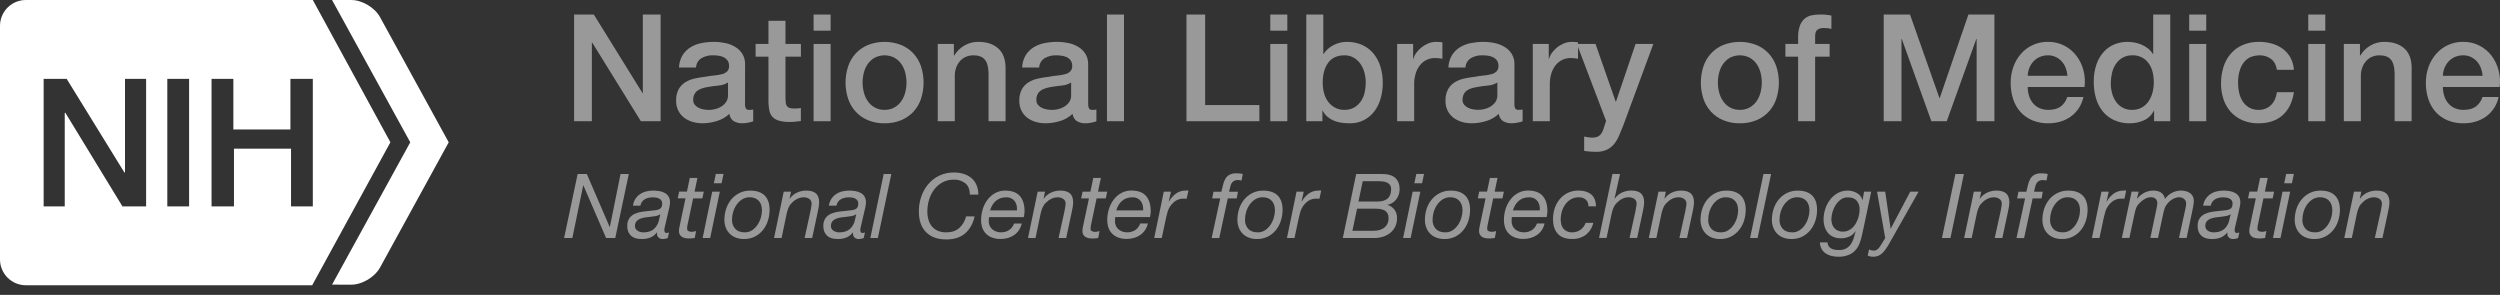 <?xml version="1.0" encoding="UTF-8"?> <svg xmlns="http://www.w3.org/2000/svg" width="195" height="23" viewBox="0 0 195 23" fill="none"><rect x="0" y="0" width="195" height="23" fill="#333333" stroke="none"/><path d="M24.4 6.15V16.098H22.7V11.598H18.25V16.098H16.5V6.15H18.202V10.1H22.652V6.15H24.4ZM14.75 16.098H13.05V6.15H14.75V16.098ZM11.35 16.098H9.55L5.1 8.8H5.05V16.098H3.404V6.15H5.2L9.7 13.45H9.75V6.15H11.397V16.098H11.35ZM30.451 11.098L24.4 0H2.001C1.734 0.002 1.471 0.057 1.226 0.161C0.981 0.266 0.759 0.418 0.573 0.608C0.387 0.799 0.241 1.024 0.143 1.272C0.044 1.519 -0.004 1.783 0 2.05V20.2C-0.004 20.466 0.044 20.731 0.143 20.978C0.241 21.225 0.387 21.451 0.573 21.642C0.759 21.832 0.981 21.984 1.226 22.088C1.471 22.193 1.734 22.247 2.001 22.25H24.35L30.451 11.098Z" fill="white"></path><path d="M25.9 22.2L32 11.1L25.9 0H27.4C28.25 0 29.251 0.6 29.65 1.35L35 11.1L29.65 20.854C29.251 21.604 28.25 22.204 27.4 22.204L25.9 22.2Z" fill="white"></path><g opacity="0.5"><path d="M44.78 1.134H46.318L50.117 7.263H50.141V1.134H51.528V9.454H49.987L46.202 3.336H46.165V9.454H44.78V1.134Z" fill="white"></path><path d="M58.112 8.113C58.103 8.233 58.126 8.353 58.177 8.462C58.205 8.5 58.244 8.53 58.288 8.549C58.332 8.567 58.38 8.574 58.427 8.568H58.564C58.627 8.567 58.69 8.559 58.751 8.544V9.464C58.704 9.48 58.644 9.498 58.57 9.518C58.496 9.537 58.42 9.554 58.343 9.57C58.265 9.586 58.187 9.597 58.109 9.604C58.044 9.612 57.978 9.616 57.912 9.616C57.676 9.625 57.442 9.569 57.236 9.453C57.057 9.344 56.941 9.153 56.886 8.882C56.612 9.144 56.278 9.336 55.913 9.441C55.553 9.554 55.178 9.613 54.8 9.616C54.536 9.617 54.273 9.58 54.02 9.505C53.782 9.437 53.559 9.327 53.361 9.179C53.169 9.034 53.014 8.847 52.907 8.632C52.79 8.39 52.732 8.125 52.738 7.856C52.724 7.541 52.794 7.227 52.941 6.947C53.07 6.722 53.255 6.534 53.477 6.4C53.708 6.264 53.96 6.168 54.223 6.115C54.498 6.056 54.777 6.011 55.056 5.981C55.284 5.936 55.514 5.903 55.744 5.882C55.941 5.867 56.136 5.833 56.327 5.782C56.475 5.746 56.612 5.672 56.723 5.567C56.775 5.507 56.814 5.438 56.839 5.363C56.863 5.287 56.872 5.208 56.866 5.13C56.872 4.98 56.829 4.833 56.743 4.71C56.664 4.603 56.56 4.518 56.44 4.46C56.313 4.4 56.178 4.36 56.038 4.344C55.899 4.325 55.759 4.315 55.619 4.314C55.296 4.301 54.976 4.382 54.699 4.547C54.578 4.626 54.478 4.733 54.407 4.859C54.336 4.984 54.296 5.125 54.29 5.269H52.962C52.971 4.929 53.067 4.596 53.241 4.303C53.399 4.052 53.613 3.84 53.865 3.685C54.129 3.525 54.419 3.415 54.722 3.358C55.044 3.296 55.372 3.265 55.701 3.265C55.994 3.265 56.287 3.297 56.574 3.358C56.849 3.415 57.112 3.518 57.352 3.662C57.577 3.797 57.767 3.983 57.906 4.205C58.052 4.449 58.125 4.73 58.116 5.014L58.112 8.113ZM56.784 6.435C56.559 6.574 56.303 6.657 56.038 6.674C55.743 6.701 55.448 6.742 55.153 6.796C55.013 6.821 54.876 6.856 54.742 6.901C54.617 6.94 54.499 6.999 54.393 7.076C54.291 7.152 54.21 7.252 54.156 7.367C54.095 7.504 54.065 7.654 54.069 7.804C54.065 7.94 54.111 8.072 54.197 8.177C54.282 8.277 54.387 8.359 54.505 8.416C54.631 8.476 54.764 8.517 54.902 8.538C55.031 8.56 55.161 8.572 55.292 8.573C55.453 8.572 55.614 8.552 55.77 8.514C55.941 8.476 56.105 8.409 56.253 8.317C56.403 8.226 56.532 8.105 56.633 7.962C56.737 7.805 56.79 7.619 56.784 7.431V6.435Z" fill="white"></path><path d="M58.937 3.429H59.939V1.624H61.267V3.429H62.47V4.42H61.267V7.636C61.266 7.757 61.272 7.877 61.284 7.997C61.292 8.088 61.32 8.175 61.366 8.254C61.411 8.326 61.478 8.381 61.558 8.411C61.67 8.45 61.789 8.468 61.907 8.463C62.001 8.463 62.094 8.461 62.187 8.458C62.282 8.454 62.375 8.44 62.467 8.417V9.442L62.036 9.489C61.893 9.505 61.749 9.512 61.605 9.512C61.32 9.52 61.035 9.487 60.76 9.413C60.57 9.361 60.398 9.261 60.258 9.122C60.135 8.986 60.05 8.819 60.014 8.639C59.968 8.42 59.943 8.197 59.939 7.974V4.42H58.937V3.429Z" fill="white"></path><path d="M63.46 1.134H64.788V2.392H63.46V1.134ZM63.46 3.429H64.788V9.454H63.46V3.429Z" fill="white"></path><path d="M68.995 9.617C68.554 9.625 68.116 9.544 67.708 9.379C67.346 9.23 67.02 9.005 66.752 8.72C66.486 8.431 66.283 8.089 66.157 7.717C65.885 6.889 65.885 5.995 66.157 5.166C66.283 4.794 66.486 4.453 66.752 4.164C67.02 3.878 67.346 3.654 67.708 3.506C68.536 3.186 69.454 3.186 70.282 3.506C70.646 3.654 70.973 3.878 71.242 4.164C71.507 4.453 71.71 4.794 71.836 5.166C72.108 5.995 72.108 6.889 71.836 7.717C71.71 8.089 71.507 8.431 71.242 8.72C70.974 9.005 70.648 9.229 70.286 9.379C69.876 9.544 69.437 9.625 68.995 9.617ZM68.995 8.569C69.263 8.575 69.529 8.511 69.764 8.382C69.978 8.262 70.161 8.094 70.3 7.893C70.442 7.685 70.546 7.455 70.609 7.211C70.74 6.705 70.74 6.173 70.609 5.667C70.548 5.423 70.444 5.192 70.3 4.985C70.159 4.787 69.976 4.621 69.764 4.501C69.526 4.379 69.263 4.315 68.995 4.315C68.727 4.315 68.464 4.379 68.226 4.501C68.014 4.621 67.831 4.787 67.69 4.985C67.546 5.191 67.442 5.422 67.381 5.667C67.248 6.173 67.248 6.705 67.381 7.211C67.443 7.455 67.548 7.686 67.69 7.893C67.829 8.094 68.012 8.262 68.226 8.382C68.461 8.511 68.727 8.575 68.995 8.569Z" fill="white"></path><path d="M73.144 3.429H74.403V4.315L74.426 4.338C74.619 4.013 74.892 3.743 75.219 3.552C75.547 3.36 75.922 3.261 76.302 3.265C76.962 3.265 77.483 3.436 77.863 3.778C78.244 4.12 78.435 4.633 78.435 5.316V9.453H77.106V5.667C77.091 5.193 76.99 4.849 76.803 4.636C76.617 4.422 76.326 4.315 75.929 4.315C75.721 4.311 75.514 4.353 75.323 4.438C75.149 4.516 74.994 4.631 74.869 4.775C74.741 4.925 74.642 5.097 74.577 5.283C74.507 5.481 74.472 5.689 74.473 5.9V9.454H73.144V3.429Z" fill="white"></path><path d="M84.878 8.113C84.869 8.233 84.891 8.353 84.942 8.462C84.971 8.5 85.009 8.53 85.053 8.549C85.097 8.567 85.146 8.574 85.193 8.568H85.333C85.396 8.567 85.458 8.559 85.519 8.544V9.464C85.473 9.48 85.412 9.498 85.338 9.518C85.265 9.537 85.188 9.554 85.111 9.57C85.034 9.586 84.955 9.597 84.878 9.604C84.812 9.612 84.746 9.616 84.68 9.616C84.444 9.625 84.21 9.569 84.004 9.453C83.826 9.344 83.709 9.153 83.655 8.882C83.38 9.144 83.046 9.336 82.682 9.441C82.321 9.554 81.946 9.613 81.569 9.616C81.305 9.619 81.042 9.584 80.788 9.511C80.551 9.443 80.328 9.332 80.129 9.185C79.938 9.04 79.783 8.852 79.675 8.638C79.558 8.396 79.5 8.13 79.507 7.862C79.493 7.546 79.563 7.233 79.71 6.953C79.839 6.728 80.023 6.539 80.246 6.406C80.477 6.27 80.729 6.174 80.992 6.121C81.267 6.062 81.545 6.017 81.825 5.986C82.052 5.941 82.282 5.908 82.513 5.887C82.708 5.87 82.9 5.835 83.089 5.782C83.237 5.746 83.374 5.672 83.485 5.567C83.538 5.507 83.578 5.438 83.603 5.363C83.628 5.288 83.638 5.209 83.632 5.13C83.638 4.98 83.595 4.833 83.508 4.71C83.43 4.603 83.326 4.517 83.206 4.46C83.078 4.4 82.942 4.361 82.802 4.345C82.663 4.325 82.523 4.316 82.382 4.315C82.06 4.302 81.74 4.383 81.462 4.548C81.342 4.627 81.242 4.734 81.171 4.86C81.1 4.985 81.06 5.126 81.054 5.27H79.725C79.735 4.93 79.831 4.597 80.005 4.304C80.163 4.053 80.376 3.841 80.629 3.686C80.893 3.526 81.184 3.415 81.487 3.358C81.81 3.296 82.138 3.265 82.466 3.265C82.76 3.265 83.053 3.297 83.34 3.358C83.613 3.415 83.875 3.518 84.114 3.661C84.338 3.797 84.527 3.983 84.666 4.205C84.812 4.449 84.885 4.73 84.876 5.014L84.878 8.113ZM83.548 6.435C83.322 6.574 83.066 6.657 82.802 6.674C82.506 6.701 82.212 6.742 81.916 6.796C81.779 6.821 81.643 6.856 81.511 6.901C81.385 6.94 81.267 6.999 81.161 7.076C81.058 7.152 80.976 7.252 80.922 7.367C80.86 7.504 80.831 7.654 80.835 7.804C80.831 7.94 80.876 8.072 80.963 8.177C81.047 8.277 81.153 8.359 81.271 8.416C81.397 8.475 81.53 8.517 81.667 8.538C81.796 8.56 81.927 8.572 82.058 8.573C82.219 8.572 82.379 8.552 82.536 8.514C82.707 8.476 82.87 8.409 83.019 8.317C83.168 8.226 83.298 8.105 83.398 7.962C83.503 7.803 83.555 7.616 83.548 7.427V6.435Z" fill="white"></path><path d="M86.344 1.134H87.672V9.454H86.344V1.134Z" fill="white"></path><path d="M92.545 1.134H94.002V8.195H98.231V9.454H92.545V1.134Z" fill="white"></path><path d="M99.083 1.134H100.411V2.392H99.083V1.134ZM99.083 3.429H100.411V9.454H99.083V3.429Z" fill="white"></path><path d="M101.891 1.134H103.217V4.21H103.24C103.334 4.063 103.448 3.929 103.579 3.814C103.711 3.697 103.858 3.597 104.015 3.517C104.174 3.435 104.343 3.373 104.517 3.33C104.686 3.288 104.86 3.266 105.035 3.266C105.462 3.256 105.886 3.342 106.276 3.517C106.618 3.675 106.919 3.91 107.156 4.205C107.395 4.507 107.574 4.852 107.682 5.223C107.801 5.628 107.86 6.048 107.857 6.47C107.858 6.867 107.805 7.263 107.699 7.646C107.603 8.009 107.442 8.351 107.222 8.655C106.998 8.963 106.702 9.212 106.36 9.38C106.018 9.548 105.64 9.629 105.259 9.616C105.054 9.616 104.849 9.602 104.646 9.575C104.443 9.549 104.245 9.496 104.056 9.418C103.873 9.342 103.702 9.24 103.549 9.115C103.389 8.98 103.26 8.813 103.17 8.625H103.147V9.453H101.889L101.891 1.134ZM106.528 6.447C106.529 6.18 106.494 5.913 106.424 5.655C106.36 5.411 106.253 5.18 106.109 4.974C105.972 4.777 105.793 4.614 105.585 4.495C105.364 4.372 105.115 4.31 104.862 4.315C104.303 4.315 103.881 4.509 103.597 4.897C103.313 5.286 103.172 5.802 103.172 6.447C103.17 6.733 103.207 7.017 103.283 7.292C103.349 7.535 103.461 7.763 103.615 7.962C103.759 8.146 103.94 8.296 104.146 8.405C104.367 8.518 104.614 8.574 104.862 8.568C105.131 8.576 105.397 8.512 105.632 8.382C105.838 8.261 106.015 8.096 106.15 7.898C106.289 7.693 106.388 7.464 106.441 7.222C106.499 6.968 106.529 6.708 106.528 6.447Z" fill="white"></path><path d="M108.977 3.429H110.223V4.594H110.246C110.29 4.422 110.367 4.26 110.474 4.117C110.59 3.958 110.727 3.815 110.882 3.692C111.042 3.563 111.221 3.459 111.412 3.383C111.601 3.306 111.802 3.267 112.006 3.266C112.113 3.264 112.22 3.268 112.327 3.278L112.507 3.301V4.583C112.414 4.567 112.32 4.554 112.222 4.542C112.127 4.531 112.032 4.525 111.936 4.525C111.718 4.523 111.501 4.569 111.302 4.659C111.101 4.75 110.923 4.886 110.782 5.055C110.626 5.247 110.507 5.466 110.433 5.702C110.343 5.988 110.3 6.287 110.305 6.588V9.454H108.977V3.429Z" fill="white"></path><path d="M118.122 8.112C118.113 8.232 118.135 8.353 118.186 8.462C118.215 8.5 118.253 8.53 118.298 8.548C118.342 8.567 118.39 8.573 118.437 8.567H118.577C118.64 8.566 118.702 8.558 118.763 8.544V9.464C118.717 9.48 118.656 9.498 118.583 9.517C118.509 9.537 118.433 9.553 118.355 9.569C118.277 9.585 118.2 9.596 118.122 9.604C118.056 9.611 117.99 9.615 117.924 9.616C117.688 9.625 117.455 9.568 117.249 9.453C117.07 9.343 116.953 9.153 116.899 8.881C116.624 9.144 116.291 9.336 115.926 9.441C115.565 9.554 115.19 9.613 114.813 9.616C114.548 9.619 114.285 9.583 114.03 9.511C113.793 9.442 113.57 9.332 113.372 9.184C113.181 9.039 113.025 8.852 112.917 8.637C112.8 8.396 112.742 8.13 112.749 7.861C112.735 7.546 112.806 7.232 112.953 6.953C113.081 6.727 113.266 6.538 113.489 6.405C113.72 6.269 113.972 6.173 114.235 6.12C114.51 6.061 114.788 6.017 115.067 5.986C115.295 5.941 115.524 5.908 115.755 5.887C115.95 5.871 116.143 5.838 116.332 5.787C116.483 5.75 116.622 5.674 116.734 5.567C116.786 5.508 116.826 5.438 116.851 5.363C116.876 5.288 116.885 5.209 116.879 5.13C116.886 4.981 116.843 4.833 116.757 4.711C116.678 4.604 116.574 4.518 116.454 4.461C116.327 4.4 116.191 4.361 116.052 4.344C115.913 4.325 115.772 4.315 115.632 4.314C115.309 4.302 114.99 4.382 114.712 4.547C114.591 4.627 114.492 4.734 114.421 4.859C114.35 4.985 114.31 5.126 114.304 5.27H112.975C112.985 4.929 113.081 4.596 113.255 4.303C113.413 4.052 113.626 3.841 113.879 3.685C114.142 3.526 114.432 3.415 114.735 3.359C115.058 3.297 115.386 3.265 115.714 3.266C116.008 3.266 116.301 3.297 116.588 3.359C116.861 3.416 117.123 3.518 117.363 3.662C117.587 3.797 117.777 3.983 117.916 4.204C118.062 4.448 118.135 4.729 118.126 5.014L118.122 8.112ZM116.794 6.434C116.568 6.574 116.312 6.656 116.048 6.674C115.753 6.701 115.458 6.742 115.162 6.796C115.024 6.819 114.888 6.852 114.755 6.895C114.63 6.934 114.511 6.993 114.405 7.07C114.302 7.145 114.22 7.245 114.167 7.361C114.105 7.498 114.075 7.648 114.079 7.798C114.075 7.934 114.12 8.066 114.207 8.171C114.292 8.272 114.397 8.353 114.516 8.41C114.641 8.47 114.775 8.511 114.912 8.532C115.041 8.554 115.171 8.566 115.302 8.567C115.463 8.566 115.624 8.546 115.78 8.508C115.951 8.47 116.115 8.403 116.264 8.311C116.413 8.219 116.542 8.099 116.643 7.956C116.747 7.799 116.8 7.613 116.794 7.425V6.434Z" fill="white"></path><path d="M119.557 3.429H120.803V4.594H120.826C120.87 4.422 120.947 4.26 121.054 4.117C121.17 3.958 121.308 3.815 121.462 3.692C121.622 3.563 121.801 3.459 121.992 3.383C122.181 3.306 122.382 3.267 122.586 3.266C122.693 3.264 122.8 3.268 122.907 3.278L123.087 3.301V4.583C122.994 4.567 122.901 4.554 122.802 4.542C122.707 4.531 122.612 4.525 122.516 4.525C122.298 4.523 122.081 4.569 121.882 4.659C121.681 4.75 121.504 4.886 121.362 5.055C121.206 5.247 121.087 5.466 121.013 5.702C120.923 5.988 120.88 6.287 120.885 6.588V9.454H119.557V3.429Z" fill="white"></path><path d="M122.994 3.429H124.451L126.024 7.926H126.047L127.574 3.428H128.96L126.617 9.78C126.508 10.051 126.401 10.312 126.296 10.56C126.199 10.796 126.069 11.018 125.912 11.219C125.759 11.41 125.566 11.565 125.346 11.673C125.076 11.795 124.78 11.853 124.484 11.842C124.176 11.842 123.868 11.819 123.564 11.772V10.653C123.672 10.669 123.777 10.687 123.878 10.707C123.982 10.726 124.087 10.735 124.193 10.735C124.324 10.739 124.454 10.72 124.577 10.677C124.673 10.642 124.759 10.584 124.828 10.508C124.897 10.43 124.954 10.341 124.997 10.246C125.048 10.133 125.091 10.016 125.125 9.896L125.276 9.43L122.994 3.429Z" fill="white"></path><path d="M135.708 9.617C135.267 9.625 134.829 9.544 134.42 9.379C134.059 9.23 133.733 9.005 133.465 8.72C133.199 8.431 132.996 8.089 132.87 7.717C132.598 6.889 132.598 5.995 132.87 5.166C132.996 4.794 133.199 4.453 133.465 4.164C133.733 3.878 134.058 3.654 134.42 3.506C135.249 3.186 136.167 3.186 136.995 3.506C137.357 3.654 137.683 3.879 137.951 4.164C138.218 4.452 138.422 4.794 138.549 5.166C138.821 5.995 138.821 6.889 138.549 7.717C138.423 8.089 138.22 8.431 137.955 8.72C137.687 9.005 137.361 9.229 136.999 9.379C136.589 9.544 136.15 9.625 135.708 9.617ZM135.708 8.569C135.976 8.575 136.241 8.511 136.477 8.382C136.69 8.262 136.874 8.094 137.013 7.893C137.155 7.685 137.259 7.455 137.322 7.211C137.453 6.705 137.453 6.173 137.322 5.667C137.261 5.423 137.156 5.192 137.013 4.985C136.872 4.787 136.689 4.621 136.477 4.501C136.239 4.379 135.975 4.315 135.708 4.315C135.44 4.315 135.177 4.379 134.939 4.501C134.727 4.621 134.544 4.786 134.403 4.985C134.259 5.191 134.154 5.422 134.094 5.667C133.961 6.173 133.961 6.705 134.094 7.211C134.156 7.455 134.26 7.686 134.403 7.893C134.542 8.095 134.725 8.262 134.939 8.382C135.174 8.511 135.44 8.575 135.708 8.569Z" fill="white"></path><path d="M139.262 3.429H140.253V2.928C140.242 2.614 140.29 2.299 140.393 2.002C140.468 1.79 140.596 1.602 140.765 1.454C140.918 1.327 141.1 1.239 141.295 1.198C141.5 1.155 141.709 1.133 141.919 1.134C142.231 1.123 142.545 1.15 142.851 1.215V2.252C142.761 2.228 142.669 2.211 142.577 2.2C142.463 2.187 142.348 2.182 142.234 2.183C142.071 2.178 141.91 2.223 141.773 2.31C141.644 2.396 141.581 2.563 141.581 2.812V3.429H142.711V4.42H141.581V9.454H140.253V4.42H139.262V3.429Z" fill="white"></path><path d="M146.93 1.134H148.981L151.276 7.647H151.299L153.536 1.133H155.564V9.453H154.178V3.033H154.154L151.847 9.454H150.646L148.338 3.033H148.315V9.454H146.929L146.93 1.134Z" fill="white"></path><path d="M158.162 6.785C158.161 7.014 158.194 7.242 158.26 7.461C158.321 7.669 158.422 7.863 158.558 8.033C158.694 8.198 158.865 8.332 159.058 8.423C159.285 8.525 159.532 8.575 159.781 8.569C160.17 8.569 160.483 8.485 160.72 8.318C160.971 8.13 161.157 7.867 161.249 7.566H162.507C162.382 8.178 162.033 8.72 161.528 9.087C161.283 9.264 161.009 9.398 160.719 9.483C160.414 9.573 160.098 9.619 159.78 9.617C159.349 9.625 158.921 9.546 158.521 9.384C158.169 9.237 157.853 9.015 157.596 8.732C157.337 8.441 157.142 8.1 157.024 7.73C156.892 7.315 156.828 6.883 156.832 6.448C156.83 6.033 156.899 5.621 157.036 5.23C157.165 4.858 157.362 4.514 157.619 4.216C157.882 3.911 158.208 3.667 158.576 3.502C158.944 3.338 159.344 3.257 159.746 3.265C160.19 3.258 160.628 3.361 161.023 3.563C161.389 3.753 161.709 4.021 161.96 4.349C162.215 4.685 162.4 5.067 162.507 5.475C162.62 5.902 162.649 6.347 162.594 6.785H158.162ZM161.261 5.912C161.246 5.704 161.201 5.5 161.127 5.306C161.058 5.12 160.956 4.948 160.824 4.799C160.693 4.653 160.535 4.534 160.358 4.449C160.167 4.358 159.958 4.312 159.746 4.315C159.529 4.312 159.312 4.354 159.112 4.438C158.927 4.515 158.76 4.63 158.622 4.775C158.483 4.923 158.373 5.095 158.296 5.283C158.213 5.482 158.167 5.696 158.162 5.912H161.261Z" fill="white"></path><path d="M169.279 9.454H168.02V8.639H167.997C167.834 8.974 167.557 9.24 167.216 9.39C166.875 9.542 166.506 9.619 166.133 9.617C165.705 9.627 165.282 9.541 164.892 9.367C164.55 9.209 164.249 8.976 164.012 8.685C163.771 8.383 163.593 8.037 163.487 7.665C163.368 7.255 163.309 6.829 163.313 6.401C163.302 5.922 163.376 5.444 163.533 4.991C163.66 4.628 163.861 4.295 164.122 4.012C164.355 3.763 164.642 3.57 164.961 3.447C165.267 3.328 165.594 3.266 165.923 3.265C166.114 3.266 166.305 3.284 166.493 3.318C166.686 3.353 166.873 3.409 167.053 3.487C167.23 3.564 167.397 3.664 167.549 3.785C167.698 3.903 167.826 4.047 167.927 4.21H167.95V1.133H169.279V9.454ZM164.641 6.506C164.641 6.762 164.674 7.016 164.74 7.264C164.801 7.501 164.903 7.726 165.043 7.927C165.183 8.132 165.372 8.298 165.593 8.41C165.814 8.522 166.059 8.577 166.307 8.569C166.573 8.576 166.837 8.512 167.07 8.382C167.28 8.261 167.46 8.094 167.595 7.893C167.733 7.684 167.836 7.454 167.898 7.211C167.964 6.958 167.997 6.697 167.997 6.436C167.997 5.768 167.847 5.248 167.549 4.874C167.404 4.692 167.218 4.546 167.006 4.449C166.795 4.352 166.563 4.306 166.33 4.315C166.055 4.306 165.784 4.373 165.544 4.508C165.335 4.633 165.157 4.804 165.024 5.009C164.885 5.222 164.786 5.459 164.733 5.708C164.673 5.969 164.642 6.237 164.641 6.506Z" fill="white"></path><path d="M170.758 1.134H172.086V2.392H170.758V1.134ZM170.758 3.429H172.086V9.454H170.758V3.429Z" fill="white"></path><path d="M177.599 5.446C177.543 5.073 177.393 4.791 177.149 4.601C176.882 4.403 176.556 4.302 176.224 4.315C176.038 4.318 175.853 4.347 175.675 4.403C175.473 4.466 175.289 4.578 175.139 4.729C174.957 4.918 174.818 5.145 174.732 5.394C174.611 5.752 174.556 6.128 174.569 6.506C174.569 6.757 174.598 7.007 174.656 7.252C174.709 7.488 174.804 7.713 174.935 7.916C175.062 8.109 175.232 8.271 175.431 8.388C175.655 8.514 175.908 8.577 176.165 8.569C176.341 8.575 176.517 8.546 176.682 8.484C176.847 8.422 176.998 8.328 177.126 8.207C177.379 7.967 177.536 7.629 177.599 7.194H178.927C178.803 7.979 178.505 8.579 178.035 8.994C177.564 9.409 176.941 9.617 176.165 9.618C175.735 9.626 175.308 9.545 174.912 9.379C174.564 9.229 174.253 9.006 173.997 8.726C173.743 8.44 173.55 8.104 173.432 7.74C173.301 7.342 173.236 6.924 173.24 6.505C173.237 6.075 173.3 5.646 173.427 5.235C173.541 4.857 173.731 4.506 173.986 4.204C174.24 3.909 174.556 3.674 174.912 3.516C175.322 3.341 175.765 3.256 176.21 3.265C176.547 3.264 176.883 3.309 177.207 3.4C177.508 3.483 177.792 3.619 178.046 3.801C178.292 3.982 178.496 4.212 178.646 4.477C178.809 4.776 178.904 5.106 178.926 5.445L177.599 5.446Z" fill="white"></path><path d="M180.045 1.134H181.373V2.392H180.045V1.134ZM180.045 3.429H181.373V9.454H180.045V3.429Z" fill="white"></path><path d="M182.818 3.429H184.077V4.315L184.1 4.338C184.293 4.013 184.566 3.743 184.893 3.552C185.221 3.36 185.595 3.261 185.976 3.265C186.636 3.265 187.156 3.436 187.537 3.778C187.918 4.12 188.109 4.633 188.109 5.316V9.453H186.78V5.667C186.764 5.193 186.663 4.849 186.477 4.636C186.292 4.422 186 4.315 185.603 4.315C185.394 4.311 185.188 4.353 184.997 4.438C184.823 4.516 184.668 4.631 184.543 4.775C184.415 4.925 184.316 5.097 184.251 5.283C184.181 5.481 184.145 5.689 184.147 5.9V9.454H182.818V3.429Z" fill="white"></path><path d="M190.545 6.785C190.545 7.014 190.578 7.242 190.644 7.461C190.705 7.669 190.806 7.863 190.942 8.032C191.078 8.198 191.249 8.332 191.443 8.423C191.67 8.525 191.917 8.575 192.166 8.569C192.553 8.569 192.866 8.485 193.103 8.318C193.355 8.13 193.541 7.867 193.634 7.566H194.892C194.767 8.177 194.418 8.72 193.914 9.087C193.668 9.264 193.394 9.398 193.103 9.483C192.799 9.573 192.483 9.619 192.166 9.617C191.735 9.625 191.307 9.546 190.907 9.384C190.554 9.237 190.238 9.015 189.981 8.732C189.722 8.441 189.527 8.1 189.409 7.73C189.277 7.315 189.212 6.882 189.217 6.448C189.215 6.033 189.284 5.621 189.421 5.23C189.551 4.858 189.75 4.514 190.008 4.216C190.27 3.911 190.596 3.668 190.963 3.504C191.33 3.339 191.728 3.258 192.13 3.265C192.574 3.258 193.012 3.36 193.406 3.562C193.773 3.753 194.093 4.021 194.344 4.349C194.597 4.685 194.781 5.067 194.886 5.474C194.999 5.901 195.029 6.346 194.973 6.784L190.545 6.785ZM193.644 5.912C193.629 5.704 193.584 5.5 193.51 5.306C193.441 5.119 193.338 4.947 193.207 4.799C193.076 4.653 192.918 4.534 192.741 4.449C192.55 4.358 192.341 4.312 192.129 4.315C191.911 4.312 191.695 4.354 191.494 4.438C191.31 4.515 191.143 4.63 191.005 4.775C190.866 4.923 190.756 5.095 190.679 5.282C190.595 5.482 190.55 5.695 190.545 5.912H193.644Z" fill="white"></path><path d="M45.772 13.572L47.555 17.704H47.569L48.403 13.572H49.046L47.99 18.564H47.275L45.504 14.462H45.49L44.643 18.564H44L45.056 13.572H45.772Z" fill="white"></path><path d="M49.558 15.519C49.65 15.375 49.77 15.25 49.911 15.152C50.055 15.052 50.216 14.979 50.386 14.936C50.567 14.889 50.752 14.865 50.938 14.866C51.107 14.865 51.276 14.879 51.442 14.908C51.589 14.932 51.731 14.981 51.861 15.054C51.98 15.121 52.08 15.217 52.151 15.334C52.229 15.471 52.266 15.627 52.26 15.785C52.259 15.897 52.246 16.008 52.221 16.117C52.196 16.235 52.172 16.344 52.148 16.442L51.917 17.435C51.903 17.509 51.884 17.593 51.858 17.687C51.833 17.773 51.82 17.863 51.819 17.952C51.813 18.015 51.831 18.078 51.869 18.128C51.885 18.144 51.905 18.157 51.927 18.165C51.948 18.173 51.971 18.177 51.995 18.176C52.026 18.175 52.058 18.169 52.088 18.158L52.181 18.128L52.088 18.568C52.03 18.59 51.97 18.607 51.909 18.62C51.848 18.635 51.785 18.644 51.722 18.645C51.654 18.65 51.586 18.641 51.522 18.618C51.458 18.595 51.399 18.559 51.349 18.512C51.306 18.461 51.274 18.401 51.257 18.337C51.24 18.272 51.238 18.204 51.252 18.139L51.238 18.125C51.116 18.289 50.956 18.421 50.772 18.509C50.536 18.608 50.281 18.653 50.026 18.642C49.88 18.643 49.736 18.625 49.595 18.589C49.468 18.557 49.35 18.498 49.249 18.415C49.148 18.329 49.068 18.221 49.015 18.1C48.953 17.951 48.923 17.79 48.928 17.628C48.914 17.407 48.975 17.189 49.099 17.006C49.213 16.857 49.364 16.74 49.536 16.667C49.724 16.587 49.921 16.534 50.124 16.509C50.338 16.481 50.545 16.458 50.745 16.439C50.904 16.425 51.04 16.41 51.155 16.394C51.252 16.382 51.346 16.355 51.434 16.314C51.505 16.28 51.563 16.223 51.598 16.153C51.637 16.063 51.655 15.964 51.651 15.866C51.654 15.781 51.63 15.697 51.581 15.628C51.534 15.568 51.475 15.519 51.406 15.485C51.332 15.449 51.253 15.424 51.171 15.412C51.09 15.398 51.007 15.391 50.923 15.391C50.812 15.391 50.701 15.403 50.592 15.426C50.487 15.447 50.386 15.486 50.294 15.541C50.207 15.593 50.131 15.662 50.071 15.744C50.007 15.832 49.967 15.934 49.952 16.041H49.372C49.394 15.856 49.458 15.677 49.558 15.519ZM49.725 17.998C49.861 18.083 50.017 18.126 50.177 18.124C50.648 18.124 50.986 17.965 51.19 17.648C51.286 17.517 51.354 17.367 51.39 17.207C51.424 17.049 51.463 16.886 51.505 16.718H51.491C51.395 16.784 51.287 16.828 51.172 16.848C51.045 16.873 50.908 16.893 50.764 16.907C50.62 16.921 50.473 16.938 50.327 16.959C50.191 16.978 50.059 17.012 49.932 17.062C49.822 17.104 49.723 17.172 49.645 17.261C49.565 17.363 49.523 17.491 49.526 17.621C49.523 17.696 49.54 17.77 49.575 17.835C49.61 17.901 49.662 17.956 49.725 17.994V17.998Z" fill="white"></path><path d="M54.895 14.95L54.784 15.473H54.064L53.616 17.599C53.616 17.641 53.607 17.681 53.602 17.718C53.597 17.757 53.595 17.797 53.595 17.837C53.591 17.876 53.6 17.915 53.619 17.949C53.638 17.984 53.668 18.011 53.703 18.029C53.781 18.065 53.866 18.083 53.952 18.082C54.011 18.082 54.069 18.076 54.126 18.064C54.183 18.052 54.239 18.037 54.294 18.018L54.19 18.564C54.12 18.573 54.05 18.581 53.98 18.588C53.91 18.595 53.84 18.599 53.77 18.599C53.665 18.6 53.559 18.591 53.455 18.574C53.365 18.56 53.278 18.528 53.2 18.481C53.128 18.436 53.068 18.375 53.025 18.303C52.978 18.215 52.955 18.116 52.959 18.015C52.959 17.967 52.962 17.918 52.969 17.869C52.976 17.823 52.984 17.771 52.994 17.715L53.469 15.471H52.861L52.973 14.947H53.581L53.805 13.877H54.4L54.176 14.947L54.895 14.95Z" fill="white"></path><path d="M56.147 14.949L55.394 18.563H54.807L55.552 14.949H56.147ZM55.681 14.296L55.835 13.569H56.436L56.282 14.296H55.681Z" fill="white"></path><path d="M56.64 16.285C56.726 16.02 56.861 15.773 57.039 15.558C57.214 15.348 57.43 15.177 57.675 15.055C57.939 14.926 58.23 14.862 58.524 14.868C59.014 14.868 59.387 14.995 59.643 15.248C59.899 15.502 60.027 15.875 60.028 16.367C60.028 16.657 59.983 16.944 59.894 17.22C59.811 17.486 59.678 17.733 59.503 17.95C59.331 18.162 59.117 18.334 58.874 18.457C58.611 18.586 58.321 18.65 58.028 18.643C57.81 18.647 57.593 18.609 57.389 18.532C57.209 18.464 57.046 18.359 56.911 18.223C56.776 18.087 56.672 17.923 56.606 17.743C56.535 17.549 56.5 17.344 56.502 17.138C56.502 16.848 56.549 16.56 56.64 16.285ZM57.35 17.851C57.517 18.033 57.764 18.124 58.091 18.124C58.295 18.128 58.497 18.07 58.668 17.956C58.834 17.844 58.976 17.7 59.087 17.533C59.202 17.361 59.289 17.173 59.346 16.974C59.402 16.79 59.431 16.599 59.433 16.407C59.434 16.273 59.415 16.139 59.378 16.009C59.343 15.889 59.284 15.778 59.203 15.684C59.121 15.591 59.019 15.516 58.905 15.466C58.772 15.41 58.627 15.383 58.482 15.386C58.27 15.382 58.06 15.44 57.881 15.554C57.708 15.666 57.56 15.811 57.446 15.981C57.329 16.152 57.24 16.341 57.184 16.54C57.127 16.731 57.098 16.929 57.096 17.128C57.083 17.393 57.175 17.653 57.352 17.851H57.35Z" fill="white"></path><path d="M61.699 14.95L61.587 15.495H61.601C61.745 15.29 61.94 15.127 62.168 15.022C62.393 14.918 62.639 14.865 62.887 14.866C63.228 14.866 63.481 14.94 63.646 15.089C63.811 15.239 63.894 15.473 63.894 15.795C63.892 15.898 63.883 16.001 63.866 16.103C63.847 16.229 63.822 16.362 63.79 16.502L63.349 18.564H62.76L63.221 16.452C63.226 16.415 63.232 16.372 63.242 16.323C63.251 16.273 63.26 16.223 63.27 16.169C63.279 16.115 63.287 16.065 63.295 16.015C63.301 15.975 63.304 15.934 63.305 15.893C63.31 15.819 63.296 15.745 63.264 15.678C63.233 15.612 63.184 15.554 63.123 15.512C62.99 15.427 62.834 15.384 62.676 15.39C62.507 15.391 62.34 15.432 62.19 15.509C62.036 15.583 61.897 15.684 61.781 15.809C61.673 15.903 61.587 16.018 61.529 16.148C61.468 16.282 61.419 16.422 61.382 16.564L60.962 18.564H60.375L61.13 14.95H61.699Z" fill="white"></path><path d="M64.842 15.519C64.935 15.375 65.055 15.25 65.195 15.152C65.339 15.052 65.5 14.979 65.67 14.936C65.851 14.889 66.037 14.865 66.223 14.866C66.392 14.865 66.56 14.879 66.726 14.908C66.874 14.932 67.016 14.981 67.146 15.054C67.265 15.121 67.365 15.217 67.436 15.334C67.513 15.471 67.55 15.627 67.544 15.785C67.543 15.897 67.53 16.008 67.506 16.117C67.481 16.235 67.455 16.344 67.432 16.442L67.202 17.435C67.188 17.509 67.168 17.593 67.142 17.687C67.118 17.773 67.105 17.863 67.104 17.952C67.097 18.015 67.115 18.078 67.153 18.128C67.169 18.144 67.189 18.157 67.21 18.165C67.232 18.173 67.255 18.177 67.278 18.176C67.31 18.175 67.342 18.169 67.371 18.158L67.465 18.128L67.371 18.568C67.314 18.59 67.254 18.607 67.194 18.62C67.132 18.635 67.07 18.644 67.007 18.645C66.939 18.65 66.871 18.641 66.806 18.618C66.742 18.595 66.683 18.559 66.634 18.512C66.591 18.461 66.561 18.401 66.544 18.336C66.528 18.271 66.527 18.204 66.541 18.139L66.527 18.125C66.405 18.289 66.245 18.421 66.061 18.509C65.826 18.607 65.573 18.652 65.32 18.642C65.175 18.643 65.03 18.625 64.89 18.589C64.763 18.557 64.645 18.498 64.544 18.415C64.443 18.329 64.363 18.221 64.31 18.1C64.247 17.951 64.218 17.79 64.222 17.628C64.209 17.407 64.27 17.189 64.394 17.006C64.507 16.857 64.658 16.74 64.83 16.667C65.018 16.587 65.215 16.534 65.418 16.509C65.632 16.481 65.84 16.458 66.04 16.439C66.199 16.425 66.335 16.41 66.45 16.394C66.546 16.382 66.641 16.355 66.729 16.314C66.8 16.28 66.858 16.223 66.894 16.153C66.933 16.063 66.951 15.964 66.946 15.866C66.95 15.781 66.926 15.697 66.876 15.628C66.83 15.568 66.77 15.519 66.701 15.485C66.627 15.449 66.549 15.424 66.467 15.412C66.385 15.398 66.302 15.391 66.219 15.391C66.108 15.391 65.996 15.403 65.887 15.426C65.783 15.447 65.682 15.486 65.59 15.541C65.503 15.593 65.427 15.662 65.366 15.744C65.303 15.832 65.262 15.934 65.247 16.041H64.653C64.676 15.855 64.741 15.677 64.842 15.519ZM65.01 17.998C65.145 18.083 65.301 18.126 65.46 18.124C65.931 18.124 66.269 17.965 66.475 17.648C66.571 17.517 66.639 17.367 66.674 17.207C66.709 17.049 66.747 16.886 66.789 16.718H66.775C66.679 16.784 66.571 16.828 66.457 16.848C66.329 16.873 66.192 16.893 66.048 16.907C65.903 16.921 65.758 16.938 65.612 16.959C65.476 16.977 65.343 17.011 65.216 17.061C65.106 17.103 65.007 17.171 64.929 17.26C64.849 17.363 64.807 17.491 64.811 17.621C64.808 17.696 64.825 17.77 64.86 17.835C64.895 17.901 64.947 17.956 65.01 17.994V17.998Z" fill="white"></path><path d="M69.523 13.572L68.474 18.564H67.887L68.928 13.572H69.523Z" fill="white"></path><path d="M75.287 18.197C74.921 18.517 74.43 18.677 73.815 18.676C73.132 18.676 72.603 18.486 72.23 18.106C71.857 17.727 71.671 17.189 71.671 16.494C71.668 16.101 71.731 15.71 71.857 15.338C71.976 14.984 72.16 14.655 72.4 14.369C72.646 14.076 72.954 13.842 73.301 13.684C73.649 13.525 74.028 13.447 74.41 13.454C74.664 13.451 74.918 13.487 75.161 13.562C75.381 13.628 75.586 13.737 75.763 13.883C75.936 14.029 76.073 14.213 76.164 14.421C76.267 14.661 76.317 14.919 76.312 15.18H75.647C75.647 14.789 75.532 14.496 75.301 14.303C75.049 14.102 74.732 13.999 74.41 14.013C74.092 14.005 73.777 14.081 73.497 14.233C73.244 14.375 73.023 14.569 72.85 14.803C72.675 15.042 72.544 15.31 72.462 15.596C72.377 15.888 72.333 16.19 72.333 16.494C72.331 16.719 72.363 16.943 72.426 17.159C72.48 17.347 72.573 17.522 72.698 17.673C72.823 17.817 72.98 17.931 73.157 18.005C73.364 18.088 73.586 18.129 73.809 18.124C74.22 18.124 74.553 18.015 74.809 17.799C75.081 17.556 75.271 17.235 75.354 16.879H76.019C75.897 17.436 75.653 17.875 75.287 18.197Z" fill="white"></path><path d="M77.122 17.248C77.12 17.377 77.147 17.504 77.2 17.621C77.248 17.727 77.32 17.821 77.409 17.895C77.499 17.967 77.601 18.024 77.71 18.062C77.822 18.102 77.94 18.122 78.059 18.122C78.29 18.13 78.517 18.068 78.712 17.943C78.891 17.818 79.028 17.641 79.101 17.435H79.695C79.654 17.623 79.578 17.802 79.471 17.963C79.372 18.109 79.245 18.236 79.099 18.335C78.951 18.437 78.788 18.514 78.616 18.563C78.434 18.615 78.245 18.641 78.056 18.64C77.801 18.649 77.546 18.602 77.311 18.503C77.129 18.425 76.967 18.305 76.839 18.154C76.725 18.017 76.642 17.858 76.595 17.688C76.549 17.527 76.526 17.361 76.525 17.195C76.521 16.872 76.571 16.552 76.675 16.247C76.764 15.979 76.902 15.729 77.08 15.51C77.242 15.311 77.445 15.149 77.674 15.034C77.895 14.924 78.138 14.867 78.384 14.867C78.916 14.867 79.304 15.007 79.548 15.286C79.792 15.566 79.915 15.96 79.915 16.467C79.916 16.556 79.909 16.645 79.895 16.733C79.881 16.817 79.868 16.885 79.859 16.936H77.144C77.129 17.04 77.122 17.144 77.122 17.248ZM79.3 16.037C79.277 15.918 79.229 15.806 79.16 15.708C79.091 15.61 78.998 15.531 78.892 15.477C78.763 15.415 78.621 15.385 78.479 15.39C78.32 15.387 78.162 15.415 78.013 15.47C77.88 15.521 77.758 15.596 77.653 15.691C77.55 15.784 77.463 15.894 77.394 16.015C77.324 16.14 77.268 16.273 77.227 16.41H79.324C79.334 16.285 79.326 16.16 79.3 16.037Z" fill="white"></path><path d="M81.512 14.95L81.4 15.495H81.414C81.558 15.29 81.753 15.127 81.981 15.022C82.207 14.918 82.452 14.865 82.701 14.866C83.041 14.866 83.294 14.94 83.459 15.089C83.625 15.239 83.707 15.474 83.707 15.795C83.705 15.898 83.696 16.001 83.679 16.103C83.661 16.229 83.635 16.362 83.603 16.502L83.162 18.564H82.568L83.034 16.452C83.034 16.415 83.046 16.372 83.055 16.323C83.064 16.273 83.073 16.223 83.083 16.169C83.092 16.115 83.1 16.065 83.107 16.015C83.114 15.975 83.118 15.934 83.118 15.893C83.123 15.819 83.108 15.745 83.076 15.678C83.043 15.611 82.993 15.554 82.932 15.512C82.798 15.427 82.642 15.384 82.484 15.39C82.315 15.391 82.148 15.432 81.998 15.509C81.844 15.583 81.706 15.685 81.589 15.809C81.482 15.902 81.396 16.018 81.338 16.148C81.276 16.282 81.227 16.422 81.19 16.564L80.771 18.564H80.184L80.939 14.95H81.512Z" fill="white"></path><path d="M86.365 14.95L86.251 15.477H85.534L85.086 17.603C85.086 17.645 85.076 17.685 85.072 17.722C85.067 17.761 85.065 17.801 85.065 17.84C85.061 17.88 85.07 17.919 85.089 17.953C85.108 17.988 85.138 18.015 85.173 18.032C85.251 18.069 85.336 18.087 85.422 18.086C85.48 18.085 85.539 18.08 85.596 18.068C85.653 18.056 85.709 18.041 85.764 18.022L85.659 18.568C85.59 18.577 85.52 18.585 85.45 18.592C85.38 18.599 85.31 18.603 85.24 18.603C85.134 18.604 85.029 18.595 84.925 18.578C84.835 18.564 84.748 18.532 84.669 18.485C84.598 18.44 84.538 18.379 84.495 18.307C84.448 18.219 84.425 18.119 84.429 18.019C84.428 17.971 84.432 17.922 84.439 17.873C84.446 17.826 84.454 17.775 84.463 17.719L84.939 15.475H84.331L84.443 14.951H85.051L85.275 13.88H85.869L85.645 14.951L86.365 14.95Z" fill="white"></path><path d="M86.966 17.249C86.963 17.377 86.99 17.505 87.043 17.622C87.091 17.727 87.163 17.821 87.253 17.895C87.343 17.968 87.444 18.024 87.553 18.063C87.665 18.102 87.784 18.122 87.903 18.122C88.133 18.131 88.361 18.068 88.555 17.943C88.734 17.817 88.868 17.637 88.939 17.43H89.534C89.493 17.618 89.417 17.797 89.31 17.957C89.21 18.104 89.084 18.23 88.937 18.33C88.79 18.432 88.628 18.509 88.456 18.558C88.274 18.61 88.085 18.636 87.896 18.635C87.641 18.643 87.386 18.597 87.15 18.498C86.968 18.419 86.807 18.3 86.679 18.148C86.565 18.012 86.481 17.853 86.434 17.682C86.389 17.522 86.366 17.356 86.365 17.189C86.361 16.867 86.411 16.547 86.515 16.242C86.604 15.974 86.742 15.724 86.92 15.505C87.082 15.306 87.284 15.144 87.514 15.029C87.734 14.919 87.978 14.861 88.224 14.861C88.756 14.861 89.143 15.001 89.388 15.281C89.632 15.56 89.754 15.954 89.755 16.462C89.755 16.551 89.749 16.64 89.734 16.728C89.721 16.811 89.708 16.88 89.699 16.931H86.986C86.973 17.036 86.966 17.142 86.966 17.249ZM89.141 16.037C89.118 15.918 89.07 15.806 89.001 15.708C88.931 15.61 88.839 15.531 88.731 15.477C88.603 15.415 88.462 15.385 88.319 15.39C88.16 15.387 88.002 15.415 87.853 15.47C87.721 15.521 87.599 15.596 87.493 15.691C87.391 15.785 87.303 15.894 87.235 16.015C87.165 16.14 87.108 16.273 87.067 16.411H89.165C89.174 16.286 89.166 16.16 89.141 16.037Z" fill="white"></path><path d="M91.335 14.949L91.161 15.725H91.175C91.309 15.485 91.491 15.275 91.71 15.11C91.936 14.944 92.21 14.858 92.489 14.865C92.524 14.865 92.559 14.863 92.594 14.858C92.629 14.854 92.665 14.856 92.699 14.865L92.559 15.501C92.529 15.496 92.497 15.493 92.466 15.495H92.382C92.308 15.495 92.247 15.495 92.201 15.495C92.142 15.499 92.083 15.51 92.026 15.526C91.867 15.567 91.718 15.641 91.589 15.744C91.459 15.849 91.347 15.975 91.257 16.116C91.174 16.242 91.111 16.381 91.071 16.526C91.024 16.681 90.987 16.828 90.959 16.963L90.617 18.564H90.029L90.775 14.949H91.335Z" fill="white"></path><path d="M94.548 15.477L94.652 14.954H95.268C95.314 14.767 95.361 14.595 95.397 14.422C95.433 14.262 95.49 14.108 95.569 13.963C95.643 13.831 95.75 13.72 95.88 13.642C96.052 13.551 96.245 13.509 96.439 13.52C96.523 13.52 96.607 13.52 96.691 13.53C96.774 13.537 96.856 13.553 96.935 13.576L96.842 14.079C96.791 14.07 96.742 14.061 96.696 14.055C96.652 14.048 96.607 14.044 96.562 14.045C96.445 14.037 96.328 14.065 96.227 14.125C96.147 14.177 96.083 14.249 96.04 14.335C95.995 14.426 95.964 14.524 95.947 14.624C95.926 14.732 95.899 14.842 95.866 14.954H96.559L96.466 15.477H95.766L95.102 18.568H94.508L95.179 15.477H94.548Z" fill="white"></path><path d="M96.653 16.285C96.739 16.02 96.874 15.773 97.052 15.558C97.227 15.348 97.443 15.177 97.688 15.055C97.952 14.926 98.243 14.862 98.537 14.868C99.027 14.868 99.4 14.995 99.656 15.248C99.912 15.502 100.04 15.875 100.041 16.367C100.041 16.657 99.996 16.945 99.907 17.22C99.824 17.486 99.691 17.733 99.516 17.95C99.344 18.162 99.13 18.334 98.886 18.457C98.624 18.586 98.334 18.65 98.041 18.644C97.823 18.647 97.606 18.609 97.401 18.532C97.222 18.464 97.06 18.359 96.925 18.224C96.791 18.088 96.687 17.924 96.621 17.745C96.55 17.551 96.514 17.346 96.517 17.14C96.516 16.849 96.562 16.561 96.653 16.285ZM97.362 17.851C97.53 18.033 97.777 18.124 98.103 18.124C98.308 18.128 98.51 18.07 98.68 17.956C98.846 17.844 98.989 17.7 99.1 17.533C99.215 17.361 99.302 17.173 99.359 16.974C99.414 16.79 99.444 16.599 99.446 16.407C99.447 16.273 99.428 16.138 99.39 16.009C99.357 15.889 99.297 15.778 99.216 15.684C99.134 15.59 99.032 15.516 98.918 15.466C98.784 15.41 98.64 15.383 98.495 15.386C98.282 15.382 98.073 15.44 97.894 15.554C97.722 15.665 97.575 15.809 97.46 15.977C97.343 16.148 97.255 16.337 97.198 16.537C97.142 16.728 97.113 16.925 97.111 17.124C97.096 17.39 97.186 17.651 97.362 17.851Z" fill="white"></path><path d="M101.692 14.949L101.516 15.725H101.53C101.664 15.485 101.846 15.275 102.065 15.11C102.291 14.944 102.565 14.858 102.845 14.866C102.88 14.866 102.915 14.863 102.95 14.858C102.985 14.854 103.021 14.856 103.055 14.866L102.915 15.501C102.884 15.496 102.853 15.493 102.822 15.495H102.738C102.663 15.495 102.602 15.495 102.556 15.495C102.497 15.5 102.438 15.51 102.381 15.526C102.221 15.567 102.072 15.641 101.943 15.744C101.813 15.849 101.701 15.975 101.611 16.116C101.529 16.242 101.466 16.381 101.425 16.526C101.378 16.681 101.341 16.828 101.313 16.963L100.97 18.564H100.383L101.129 14.949H101.692Z" fill="white"></path><path d="M107.78 13.572C108.27 13.572 108.624 13.677 108.843 13.887C109.062 14.097 109.171 14.391 109.172 14.768C109.171 15.046 109.081 15.316 108.917 15.54C108.835 15.65 108.734 15.744 108.619 15.819C108.499 15.898 108.363 15.95 108.221 15.97V15.984C108.439 16.042 108.631 16.171 108.767 16.351C108.906 16.545 108.977 16.78 108.969 17.019C108.972 17.241 108.926 17.461 108.833 17.662C108.745 17.849 108.618 18.015 108.46 18.148C108.293 18.284 108.104 18.388 107.9 18.456C107.677 18.529 107.444 18.566 107.209 18.564H104.74L105.782 13.572H107.78ZM107.095 18.005C107.205 18.003 107.315 17.994 107.424 17.98C107.563 17.962 107.698 17.92 107.822 17.854C107.957 17.783 108.073 17.681 108.161 17.557C108.265 17.398 108.315 17.209 108.305 17.019C108.311 16.886 108.282 16.753 108.221 16.634C108.168 16.539 108.089 16.462 107.994 16.41C107.891 16.357 107.779 16.322 107.665 16.306C107.536 16.287 107.407 16.278 107.277 16.278H105.851L105.487 18.005H107.095ZM107.445 15.719C108.153 15.719 108.507 15.402 108.507 14.768C108.515 14.644 108.482 14.522 108.414 14.418C108.351 14.336 108.268 14.272 108.173 14.232C108.071 14.189 107.964 14.162 107.855 14.152C107.747 14.14 107.638 14.134 107.529 14.134H106.294L105.959 15.719H107.445Z" fill="white"></path><path d="M110.786 14.949L110.031 18.563H109.443L110.189 14.949H110.786ZM110.32 14.296L110.473 13.569H111.075L110.921 14.296H110.32Z" fill="white"></path><path d="M111.279 16.285C111.364 16.02 111.499 15.773 111.677 15.558C111.852 15.348 112.069 15.177 112.314 15.055C112.578 14.926 112.869 14.862 113.163 14.868C113.653 14.868 114.025 14.995 114.281 15.248C114.538 15.502 114.666 15.875 114.666 16.367C114.666 16.657 114.622 16.944 114.533 17.22C114.45 17.486 114.317 17.733 114.142 17.95C113.97 18.162 113.756 18.334 113.512 18.457C113.249 18.586 112.959 18.65 112.666 18.644C112.448 18.646 112.231 18.609 112.026 18.532C111.847 18.465 111.685 18.36 111.551 18.224C111.416 18.088 111.313 17.924 111.247 17.745C111.176 17.551 111.14 17.346 111.143 17.14C111.142 16.849 111.188 16.561 111.279 16.285ZM111.988 17.851C112.156 18.033 112.405 18.124 112.734 18.124C112.939 18.128 113.14 18.07 113.311 17.956C113.477 17.844 113.619 17.7 113.731 17.533C113.845 17.361 113.932 17.173 113.989 16.974C114.045 16.79 114.074 16.599 114.076 16.407C114.077 16.273 114.058 16.138 114.02 16.009C113.987 15.889 113.927 15.779 113.846 15.685C113.764 15.591 113.663 15.516 113.549 15.466C113.415 15.41 113.271 15.383 113.126 15.386C112.913 15.382 112.704 15.44 112.524 15.554C112.353 15.665 112.205 15.809 112.091 15.977C111.973 16.148 111.885 16.337 111.829 16.537C111.772 16.727 111.743 16.925 111.741 17.124C111.726 17.389 111.814 17.65 111.988 17.851Z" fill="white"></path><path d="M117.303 14.95L117.191 15.473H116.47L116.023 17.599C116.023 17.641 116.013 17.681 116.009 17.718C116.004 17.757 116.002 17.797 116.002 17.837C115.998 17.876 116.007 17.915 116.026 17.95C116.045 17.984 116.075 18.011 116.11 18.029C116.188 18.065 116.273 18.083 116.358 18.082C116.417 18.082 116.476 18.076 116.534 18.064C116.59 18.052 116.646 18.037 116.701 18.018L116.596 18.564C116.526 18.573 116.456 18.581 116.386 18.588C116.317 18.595 116.247 18.599 116.176 18.599C116.071 18.6 115.966 18.591 115.862 18.574C115.772 18.56 115.685 18.528 115.607 18.481C115.535 18.436 115.475 18.375 115.433 18.303C115.385 18.215 115.361 18.116 115.365 18.015C115.365 17.966 115.369 17.918 115.377 17.869C115.383 17.823 115.392 17.771 115.401 17.715L115.876 15.471H115.268L115.379 14.947H115.989L116.213 13.877H116.807L116.583 14.947L117.303 14.95Z" fill="white"></path><path d="M117.903 17.249C117.901 17.377 117.927 17.505 117.98 17.622C118.028 17.727 118.1 17.821 118.19 17.895C118.28 17.967 118.382 18.024 118.491 18.063C118.603 18.102 118.721 18.122 118.84 18.122C119.073 18.132 119.302 18.069 119.497 17.943C119.676 17.816 119.81 17.637 119.882 17.43H120.476C120.435 17.618 120.359 17.797 120.253 17.957C120.153 18.104 120.026 18.23 119.88 18.33C119.733 18.432 119.57 18.509 119.398 18.558C119.216 18.61 119.028 18.636 118.838 18.635C118.583 18.643 118.329 18.597 118.093 18.498C117.91 18.419 117.749 18.3 117.621 18.148C117.507 18.012 117.424 17.853 117.376 17.682C117.331 17.522 117.307 17.356 117.306 17.189C117.302 16.867 117.353 16.547 117.456 16.242C117.546 15.974 117.684 15.724 117.862 15.505C118.024 15.306 118.227 15.143 118.456 15.029C118.676 14.919 118.919 14.861 119.166 14.861C119.697 14.861 120.085 15.001 120.33 15.281C120.575 15.56 120.697 15.954 120.697 16.462C120.697 16.551 120.69 16.64 120.676 16.728C120.662 16.811 120.651 16.88 120.641 16.931H117.921C117.908 17.036 117.902 17.142 117.903 17.249ZM120.081 16.037C120.057 15.919 120.01 15.807 119.941 15.708C119.871 15.611 119.779 15.531 119.672 15.477C119.544 15.415 119.402 15.385 119.26 15.39C119.101 15.387 118.943 15.415 118.794 15.47C118.661 15.521 118.539 15.596 118.434 15.691C118.331 15.785 118.243 15.894 118.175 16.015C118.104 16.14 118.048 16.273 118.007 16.411H120.104C120.114 16.286 120.106 16.16 120.081 16.037Z" fill="white"></path><path d="M123.699 15.575C123.544 15.444 123.343 15.377 123.14 15.389C122.928 15.385 122.719 15.438 122.535 15.543C122.362 15.644 122.212 15.78 122.095 15.942C121.974 16.108 121.883 16.293 121.826 16.49C121.766 16.684 121.734 16.885 121.732 17.088C121.732 17.222 121.747 17.356 121.777 17.486C121.805 17.605 121.856 17.717 121.928 17.815C122.002 17.912 122.098 17.988 122.208 18.039C122.341 18.099 122.485 18.128 122.631 18.123C122.865 18.128 123.094 18.057 123.284 17.92C123.466 17.784 123.605 17.596 123.682 17.382H124.276C124.194 17.753 123.987 18.083 123.689 18.319C123.38 18.541 123.006 18.654 122.626 18.64C122.129 18.64 121.756 18.505 121.508 18.235C121.259 17.965 121.135 17.582 121.135 17.088C121.134 16.806 121.177 16.525 121.264 16.256C121.347 15.997 121.477 15.757 121.648 15.546C121.828 15.327 122.055 15.151 122.312 15.033C122.57 14.915 122.851 14.857 123.134 14.865C123.545 14.865 123.87 14.964 124.11 15.161C124.349 15.359 124.476 15.67 124.491 16.094H123.897C123.903 15.998 123.888 15.902 123.854 15.813C123.82 15.724 123.767 15.643 123.699 15.575Z" fill="white"></path><path d="M126.363 13.572L125.936 15.477L125.95 15.491C126.094 15.286 126.29 15.123 126.517 15.018C126.743 14.915 126.989 14.861 127.237 14.862C127.577 14.862 127.83 14.936 127.996 15.085C128.162 15.235 128.244 15.47 128.244 15.791C128.242 15.894 128.232 15.997 128.216 16.099C128.197 16.225 128.172 16.358 128.139 16.498L127.698 18.56H127.105L127.571 16.448C127.571 16.411 127.582 16.368 127.591 16.319C127.601 16.27 127.61 16.219 127.619 16.165C127.628 16.111 127.637 16.061 127.643 16.011C127.65 15.971 127.654 15.93 127.655 15.889C127.66 15.815 127.646 15.741 127.614 15.675C127.582 15.608 127.533 15.55 127.473 15.508C127.339 15.423 127.183 15.38 127.025 15.386C126.856 15.387 126.69 15.428 126.539 15.505C126.385 15.579 126.247 15.681 126.13 15.805C126.023 15.899 125.937 16.015 125.879 16.145C125.817 16.279 125.768 16.418 125.731 16.56L125.312 18.56H124.725L125.773 13.568L126.363 13.572Z" fill="white"></path><path d="M129.937 14.95L129.825 15.495H129.839C129.983 15.29 130.178 15.127 130.406 15.022C130.631 14.918 130.877 14.865 131.125 14.866C131.466 14.866 131.719 14.94 131.884 15.089C132.05 15.239 132.132 15.474 132.132 15.795C132.13 15.898 132.121 16.001 132.104 16.103C132.086 16.229 132.06 16.362 132.028 16.502L131.587 18.564H130.993L131.459 16.452C131.459 16.415 131.47 16.372 131.48 16.323C131.489 16.273 131.498 16.223 131.508 16.169C131.517 16.115 131.525 16.065 131.532 16.015C131.539 15.975 131.542 15.934 131.543 15.893C131.548 15.819 131.533 15.745 131.5 15.678C131.468 15.611 131.418 15.554 131.357 15.512C131.223 15.427 131.067 15.384 130.909 15.39C130.74 15.391 130.573 15.432 130.422 15.509C130.269 15.583 130.131 15.685 130.014 15.809C129.907 15.903 129.821 16.018 129.762 16.148C129.701 16.282 129.652 16.422 129.615 16.564L129.196 18.564H128.608L129.363 14.95H129.937Z" fill="white"></path><path d="M132.778 16.285C132.863 16.02 132.998 15.773 133.176 15.558C133.351 15.348 133.568 15.177 133.813 15.055C134.077 14.926 134.368 14.862 134.662 14.868C135.152 14.868 135.524 14.995 135.781 15.248C136.037 15.502 136.165 15.875 136.166 16.367C136.166 16.657 136.121 16.945 136.032 17.22C135.949 17.486 135.816 17.733 135.641 17.95C135.469 18.162 135.255 18.334 135.011 18.457C134.748 18.586 134.459 18.65 134.166 18.644C133.947 18.646 133.73 18.609 133.525 18.532C133.347 18.464 133.185 18.359 133.05 18.223C132.916 18.087 132.812 17.924 132.746 17.745C132.675 17.551 132.639 17.346 132.642 17.14C132.641 16.849 132.687 16.561 132.778 16.285ZM133.487 17.851C133.655 18.033 133.904 18.124 134.233 18.124C134.438 18.128 134.639 18.07 134.81 17.956C134.976 17.844 135.118 17.7 135.23 17.533C135.344 17.361 135.431 17.173 135.488 16.974C135.544 16.79 135.573 16.599 135.575 16.407C135.576 16.273 135.557 16.138 135.519 16.009C135.487 15.889 135.427 15.778 135.345 15.684C135.264 15.59 135.162 15.516 135.048 15.466C134.914 15.41 134.77 15.383 134.625 15.386C134.412 15.382 134.203 15.44 134.023 15.554C133.852 15.665 133.705 15.809 133.59 15.977C133.473 16.148 133.384 16.337 133.328 16.537C133.271 16.727 133.242 16.925 133.24 17.124C133.225 17.389 133.313 17.65 133.487 17.851Z" fill="white"></path><path d="M138.144 13.572L137.095 18.564H136.508L137.55 13.572H138.144Z" fill="white"></path><path d="M138.344 16.285C138.43 16.02 138.565 15.773 138.742 15.558C138.917 15.348 139.134 15.177 139.379 15.055C139.643 14.926 139.934 14.862 140.228 14.868C140.718 14.868 141.091 14.995 141.347 15.248C141.603 15.502 141.731 15.875 141.731 16.367C141.732 16.657 141.687 16.944 141.599 17.22C141.515 17.486 141.382 17.733 141.207 17.95C141.035 18.162 140.821 18.334 140.578 18.457C140.314 18.586 140.024 18.65 139.731 18.644C139.513 18.646 139.296 18.609 139.092 18.532C138.913 18.465 138.75 18.36 138.616 18.224C138.481 18.088 138.378 17.924 138.312 17.745C138.241 17.551 138.205 17.346 138.207 17.14C138.206 16.849 138.253 16.561 138.344 16.285ZM139.054 17.851C139.221 18.033 139.468 18.124 139.795 18.124C140 18.128 140.201 18.07 140.372 17.956C140.537 17.844 140.68 17.7 140.791 17.533C140.906 17.361 140.993 17.173 141.049 16.974C141.105 16.79 141.135 16.599 141.137 16.407C141.138 16.273 141.119 16.138 141.081 16.009C141.048 15.889 140.988 15.779 140.906 15.685C140.825 15.591 140.723 15.516 140.609 15.466C140.476 15.41 140.331 15.383 140.186 15.386C139.974 15.382 139.764 15.44 139.585 15.554C139.414 15.665 139.266 15.809 139.151 15.977C139.034 16.148 138.946 16.337 138.89 16.537C138.833 16.727 138.804 16.925 138.802 17.124C138.788 17.39 138.878 17.651 139.054 17.851Z" fill="white"></path><path d="M145.179 18.574C145.138 18.725 145.089 18.873 145.031 19.018C144.911 19.342 144.684 19.616 144.388 19.794C144.081 19.956 143.736 20.036 143.389 20.025C143.209 20.026 143.029 20.005 142.854 19.962C142.693 19.924 142.54 19.858 142.403 19.766C142.271 19.677 142.163 19.559 142.085 19.42C141.999 19.263 141.955 19.086 141.955 18.907H142.542C142.546 19.012 142.578 19.115 142.636 19.203C142.687 19.279 142.757 19.342 142.838 19.385C142.925 19.432 143.02 19.463 143.118 19.478C143.226 19.494 143.336 19.502 143.446 19.502C143.64 19.509 143.833 19.466 144.005 19.377C144.148 19.296 144.272 19.184 144.365 19.048C144.462 18.905 144.536 18.748 144.586 18.582C144.639 18.407 144.689 18.232 144.736 18.055L144.722 18.041C144.604 18.226 144.434 18.372 144.232 18.46C144.031 18.545 143.814 18.588 143.596 18.586C143.393 18.59 143.192 18.553 143.005 18.477C142.841 18.41 142.697 18.304 142.582 18.169C142.467 18.03 142.38 17.87 142.327 17.698C142.267 17.503 142.237 17.3 142.239 17.096C142.24 16.825 142.284 16.556 142.369 16.299C142.452 16.041 142.578 15.798 142.742 15.582C142.901 15.371 143.102 15.195 143.332 15.065C143.573 14.931 143.846 14.862 144.122 14.866C144.254 14.866 144.384 14.883 144.51 14.919C144.631 14.952 144.746 15.001 144.853 15.065C144.955 15.126 145.045 15.204 145.119 15.296C145.19 15.386 145.242 15.489 145.269 15.6V15.614H145.283L145.395 14.95H145.954L145.302 18.041C145.266 18.227 145.225 18.404 145.179 18.574ZM142.899 17.466C142.934 17.578 142.99 17.683 143.063 17.774C143.139 17.865 143.235 17.938 143.343 17.987C143.466 18.043 143.6 18.071 143.735 18.068C143.942 18.072 144.146 18.014 144.319 17.9C144.484 17.788 144.623 17.642 144.728 17.473C144.835 17.299 144.917 17.111 144.969 16.914C145.02 16.726 145.047 16.532 145.049 16.337C145.061 16.089 144.981 15.845 144.823 15.652C144.67 15.479 144.438 15.393 144.126 15.393C143.928 15.39 143.734 15.451 143.574 15.568C143.415 15.685 143.28 15.831 143.175 15.998C143.068 16.169 142.985 16.355 142.931 16.55C142.878 16.728 142.85 16.913 142.847 17.099C142.846 17.224 142.863 17.347 142.899 17.466Z" fill="white"></path><path d="M147.033 19.504C146.962 19.604 146.88 19.696 146.788 19.776C146.699 19.854 146.597 19.916 146.487 19.958C146.362 20.005 146.229 20.028 146.096 20.025C146.023 20.025 145.95 20.017 145.879 20C145.812 19.986 145.746 19.964 145.684 19.934L145.788 19.452C145.841 19.483 145.897 19.506 145.956 19.522C146.01 19.538 146.067 19.548 146.124 19.55C146.243 19.555 146.36 19.517 146.453 19.441C146.544 19.36 146.621 19.266 146.683 19.161L147.047 18.566L146.411 14.952H147.047L147.466 17.825H147.48L148.998 14.952H149.65L147.259 19.175C147.18 19.289 147.105 19.399 147.033 19.504Z" fill="white"></path><path d="M153.185 13.572L152.136 18.564H151.473L152.521 13.572H153.185Z" fill="white"></path><path d="M154.533 14.95L154.421 15.495H154.435C154.578 15.29 154.774 15.127 155.001 15.022C155.227 14.918 155.473 14.865 155.721 14.866C156.061 14.866 156.315 14.94 156.48 15.089C156.645 15.239 156.728 15.473 156.728 15.795C156.726 15.898 156.716 16.001 156.7 16.103C156.681 16.229 156.656 16.362 156.623 16.502L156.183 18.564H155.589L156.055 16.452C156.055 16.415 156.066 16.372 156.075 16.323C156.085 16.273 156.094 16.223 156.103 16.169C156.113 16.115 156.121 16.065 156.128 16.015C156.135 15.975 156.138 15.934 156.139 15.893C156.144 15.819 156.129 15.745 156.096 15.678C156.063 15.611 156.014 15.554 155.952 15.512C155.819 15.427 155.663 15.384 155.505 15.39C155.336 15.391 155.17 15.432 155.019 15.509C154.865 15.583 154.726 15.684 154.61 15.809C154.502 15.903 154.416 16.018 154.358 16.148C154.297 16.282 154.248 16.422 154.211 16.564L153.791 18.564H153.204L153.959 14.95H154.533Z" fill="white"></path><path d="M157.336 15.477L157.44 14.954H158.055C158.102 14.767 158.148 14.595 158.185 14.422C158.22 14.262 158.278 14.108 158.356 13.963C158.431 13.831 158.538 13.72 158.668 13.642C158.839 13.551 159.033 13.509 159.227 13.52C159.311 13.52 159.395 13.52 159.479 13.53C159.561 13.537 159.643 13.553 159.723 13.576L159.63 14.079C159.578 14.07 159.53 14.061 159.483 14.055C159.439 14.048 159.395 14.044 159.35 14.045C159.233 14.037 159.116 14.065 159.014 14.125C158.935 14.177 158.871 14.249 158.828 14.335C158.783 14.426 158.752 14.524 158.735 14.624C158.713 14.732 158.686 14.842 158.654 14.954H159.337L159.244 15.477H158.545L157.88 18.568H157.286L157.957 15.477H157.336Z" fill="white"></path><path d="M159.444 16.285C159.53 16.02 159.665 15.773 159.843 15.558C160.018 15.348 160.234 15.177 160.479 15.055C160.743 14.926 161.034 14.862 161.328 14.868C161.818 14.868 162.19 14.995 162.447 15.248C162.703 15.502 162.831 15.875 162.832 16.367C162.832 16.657 162.787 16.944 162.698 17.22C162.615 17.486 162.482 17.733 162.307 17.95C162.135 18.162 161.921 18.334 161.677 18.457C161.414 18.586 161.125 18.65 160.832 18.643C160.614 18.647 160.397 18.609 160.192 18.532C160.013 18.464 159.851 18.359 159.716 18.223C159.582 18.088 159.478 17.924 159.412 17.745C159.341 17.551 159.305 17.346 159.308 17.14C159.307 16.849 159.353 16.561 159.444 16.285ZM160.153 17.851C160.321 18.033 160.57 18.124 160.899 18.124C161.104 18.128 161.305 18.07 161.476 17.956C161.642 17.844 161.785 17.7 161.896 17.533C162.01 17.361 162.098 17.173 162.155 16.974C162.21 16.79 162.239 16.599 162.241 16.407C162.242 16.272 162.223 16.138 162.185 16.009C162.153 15.889 162.093 15.778 162.011 15.684C161.93 15.59 161.828 15.516 161.714 15.466C161.58 15.41 161.436 15.383 161.291 15.386C161.078 15.382 160.869 15.44 160.689 15.554C160.518 15.665 160.371 15.809 160.256 15.977C160.139 16.148 160.05 16.337 159.994 16.537C159.938 16.727 159.908 16.925 159.906 17.124C159.891 17.389 159.979 17.65 160.153 17.851Z" fill="white"></path><path d="M164.482 14.949L164.307 15.725H164.321C164.455 15.485 164.637 15.275 164.856 15.11C165.082 14.944 165.356 14.858 165.636 14.866C165.671 14.866 165.706 14.863 165.741 14.858C165.776 14.854 165.811 14.856 165.845 14.866L165.706 15.501C165.675 15.496 165.644 15.493 165.612 15.495H165.528C165.454 15.495 165.392 15.495 165.342 15.495C165.283 15.5 165.224 15.51 165.167 15.526C165.007 15.567 164.859 15.641 164.73 15.744C164.6 15.849 164.487 15.975 164.398 16.116C164.315 16.242 164.252 16.381 164.211 16.526C164.165 16.681 164.127 16.828 164.099 16.963L163.756 18.564H163.169L163.915 14.949H164.482Z" fill="white"></path><path d="M166.817 14.95L166.683 15.488L166.697 15.502C166.848 15.308 167.039 15.149 167.257 15.035C167.473 14.922 167.715 14.863 167.959 14.865C168.165 14.859 168.368 14.909 168.547 15.011C168.633 15.068 168.706 15.142 168.761 15.228C168.817 15.315 168.853 15.413 168.868 15.514C169.01 15.317 169.196 15.155 169.411 15.043C169.624 14.926 169.863 14.865 170.106 14.865C170.232 14.864 170.357 14.879 170.479 14.909C170.595 14.938 170.705 14.985 170.805 15.049C170.9 15.112 170.978 15.198 171.032 15.298C171.091 15.414 171.119 15.542 171.116 15.671C171.114 15.793 171.103 15.915 171.081 16.035C171.057 16.17 171.034 16.288 171.011 16.391L170.557 18.558H169.962L170.465 16.265C170.481 16.199 170.494 16.133 170.503 16.066C170.514 16.002 170.52 15.938 170.521 15.873C170.522 15.807 170.509 15.741 170.482 15.681C170.454 15.62 170.414 15.567 170.364 15.524C170.255 15.429 170.114 15.379 169.969 15.384C169.882 15.384 169.796 15.399 169.714 15.426C169.628 15.454 169.545 15.49 169.466 15.534C169.31 15.623 169.172 15.74 169.06 15.881C168.962 15.988 168.888 16.116 168.843 16.254C168.795 16.398 168.756 16.546 168.725 16.695L168.326 18.559H167.727L168.161 16.497C168.193 16.357 168.22 16.227 168.241 16.105C168.257 16.025 168.267 15.943 168.273 15.86C168.276 15.796 168.267 15.732 168.244 15.672C168.222 15.612 168.188 15.557 168.143 15.511C168.04 15.421 167.906 15.376 167.77 15.385C167.598 15.387 167.43 15.436 167.284 15.525C167.133 15.61 166.998 15.718 166.882 15.846C166.769 15.948 166.681 16.074 166.624 16.214C166.57 16.361 166.528 16.512 166.498 16.665L166.092 18.559H165.505L166.267 14.945L166.817 14.95Z" fill="white"></path><path d="M172.042 15.519C172.135 15.375 172.255 15.25 172.396 15.152C172.54 15.052 172.701 14.979 172.871 14.936C173.051 14.889 173.237 14.865 173.423 14.866C173.592 14.865 173.76 14.879 173.926 14.908C174.074 14.932 174.216 14.981 174.346 15.054C174.465 15.121 174.565 15.217 174.636 15.334C174.713 15.471 174.751 15.627 174.745 15.785C174.744 15.897 174.731 16.008 174.706 16.117C174.681 16.235 174.656 16.344 174.633 16.442L174.402 17.435C174.388 17.509 174.368 17.593 174.342 17.687C174.318 17.773 174.305 17.863 174.304 17.952C174.297 18.015 174.315 18.078 174.353 18.128C174.37 18.144 174.39 18.157 174.411 18.165C174.433 18.173 174.456 18.177 174.479 18.176C174.511 18.175 174.543 18.169 174.572 18.158L174.666 18.128L174.572 18.568C174.514 18.59 174.454 18.607 174.393 18.62C174.332 18.635 174.27 18.644 174.207 18.645C174.139 18.65 174.071 18.641 174.006 18.618C173.942 18.595 173.883 18.559 173.834 18.512C173.791 18.461 173.76 18.401 173.744 18.336C173.728 18.271 173.727 18.204 173.741 18.139L173.727 18.125C173.605 18.289 173.445 18.421 173.261 18.509C173.025 18.608 172.77 18.653 172.515 18.642C172.37 18.643 172.225 18.625 172.084 18.589C171.958 18.557 171.839 18.498 171.738 18.415C171.637 18.329 171.557 18.221 171.504 18.1C171.442 17.951 171.412 17.79 171.417 17.628C171.404 17.407 171.464 17.189 171.588 17.006C171.702 16.857 171.853 16.74 172.026 16.667C172.213 16.587 172.411 16.534 172.613 16.509C172.827 16.481 173.035 16.458 173.235 16.439C173.393 16.425 173.529 16.41 173.644 16.394C173.741 16.382 173.835 16.355 173.924 16.314C173.994 16.28 174.052 16.223 174.088 16.153C174.126 16.063 174.144 15.964 174.14 15.866C174.144 15.781 174.119 15.697 174.07 15.628C174.023 15.568 173.964 15.519 173.896 15.485C173.821 15.449 173.742 15.424 173.661 15.412C173.579 15.398 173.496 15.391 173.413 15.391C173.301 15.391 173.19 15.403 173.081 15.426C172.976 15.447 172.875 15.486 172.783 15.541C172.696 15.593 172.62 15.662 172.56 15.744C172.497 15.832 172.456 15.934 172.441 16.041H171.847C171.872 15.855 171.939 15.676 172.042 15.519ZM172.21 17.998C172.345 18.083 172.502 18.126 172.661 18.124C173.132 18.124 173.47 17.965 173.675 17.648C173.771 17.517 173.839 17.367 173.874 17.207C173.909 17.049 173.948 16.886 173.99 16.718H173.973C173.877 16.784 173.768 16.828 173.654 16.848C173.526 16.873 173.39 16.893 173.246 16.907C173.101 16.921 172.955 16.938 172.809 16.959C172.673 16.977 172.541 17.011 172.413 17.061C172.303 17.103 172.205 17.171 172.127 17.26C172.049 17.364 172.009 17.491 172.015 17.621C172.012 17.695 172.028 17.769 172.062 17.834C172.096 17.9 172.148 17.955 172.21 17.994V17.998Z" fill="white"></path><path d="M177.38 14.95L177.268 15.473H176.548L176.101 17.599C176.101 17.641 176.091 17.681 176.087 17.718C176.082 17.757 176.079 17.797 176.079 17.837C176.076 17.876 176.084 17.915 176.103 17.949C176.123 17.984 176.152 18.011 176.188 18.029C176.265 18.065 176.35 18.083 176.436 18.082C176.495 18.082 176.553 18.076 176.611 18.064C176.667 18.052 176.723 18.037 176.779 18.018L176.674 18.564C176.604 18.573 176.534 18.581 176.464 18.588C176.395 18.595 176.325 18.599 176.255 18.599C176.149 18.6 176.044 18.591 175.94 18.574C175.849 18.56 175.762 18.528 175.684 18.481C175.612 18.436 175.552 18.375 175.51 18.303C175.462 18.215 175.439 18.116 175.444 18.015C175.443 17.967 175.447 17.918 175.454 17.869C175.46 17.823 175.469 17.771 175.478 17.715L175.954 15.471H175.346L175.458 14.947H176.065L176.289 13.877H176.884L176.66 14.947L177.38 14.95Z" fill="white"></path><path d="M178.634 14.949L177.879 18.563H177.292L178.038 14.949H178.634ZM178.168 14.296L178.322 13.569H178.923L178.77 14.296H178.168Z" fill="white"></path><path d="M179.124 16.285C179.21 16.02 179.346 15.773 179.523 15.558C179.698 15.348 179.915 15.177 180.159 15.055C180.424 14.926 180.715 14.862 181.009 14.868C181.498 14.868 181.871 14.995 182.127 15.248C182.383 15.502 182.512 15.875 182.512 16.367C182.513 16.657 182.468 16.944 182.379 17.22C182.295 17.486 182.162 17.733 181.987 17.95C181.816 18.162 181.601 18.334 181.358 18.457C181.095 18.586 180.805 18.65 180.513 18.643C180.294 18.647 180.077 18.609 179.873 18.532C179.694 18.464 179.532 18.359 179.397 18.223C179.262 18.088 179.159 17.924 179.093 17.745C179.021 17.551 178.986 17.346 178.988 17.14C178.988 16.849 179.034 16.561 179.124 16.285ZM179.834 17.851C180.002 18.033 180.25 18.124 180.58 18.124C180.785 18.128 180.986 18.07 181.157 17.956C181.323 17.844 181.465 17.7 181.576 17.533C181.691 17.361 181.779 17.173 181.835 16.974C181.891 16.79 181.92 16.599 181.922 16.407C181.923 16.272 181.904 16.138 181.866 16.009C181.833 15.889 181.774 15.778 181.692 15.684C181.61 15.59 181.509 15.516 181.394 15.466C181.261 15.41 181.116 15.383 180.971 15.386C180.759 15.382 180.549 15.44 180.37 15.554C180.199 15.665 180.051 15.809 179.936 15.977C179.82 16.148 179.731 16.337 179.675 16.537C179.618 16.727 179.589 16.925 179.587 17.124C179.571 17.389 179.66 17.65 179.834 17.851Z" fill="white"></path><path d="M184.182 14.95L184.07 15.495H184.084C184.228 15.29 184.423 15.127 184.651 15.022C184.877 14.918 185.122 14.865 185.371 14.866C185.711 14.866 185.964 14.94 186.129 15.089C186.294 15.239 186.377 15.473 186.377 15.795C186.375 15.898 186.366 16.001 186.349 16.103C186.331 16.229 186.306 16.362 186.273 16.502L185.832 18.564H185.238L185.704 16.452C185.704 16.415 185.715 16.372 185.725 16.323C185.734 16.273 185.743 16.223 185.753 16.169C185.762 16.115 185.77 16.065 185.778 16.015C185.784 15.975 185.787 15.934 185.788 15.893C185.793 15.819 185.778 15.745 185.746 15.678C185.713 15.611 185.663 15.554 185.602 15.512C185.468 15.427 185.312 15.384 185.154 15.39C184.985 15.391 184.818 15.432 184.668 15.509C184.514 15.583 184.376 15.685 184.259 15.809C184.152 15.903 184.066 16.018 184.008 16.148C183.946 16.282 183.897 16.422 183.86 16.564L183.441 18.564H182.854L183.609 14.95H184.182Z" fill="white"></path></g></svg> 